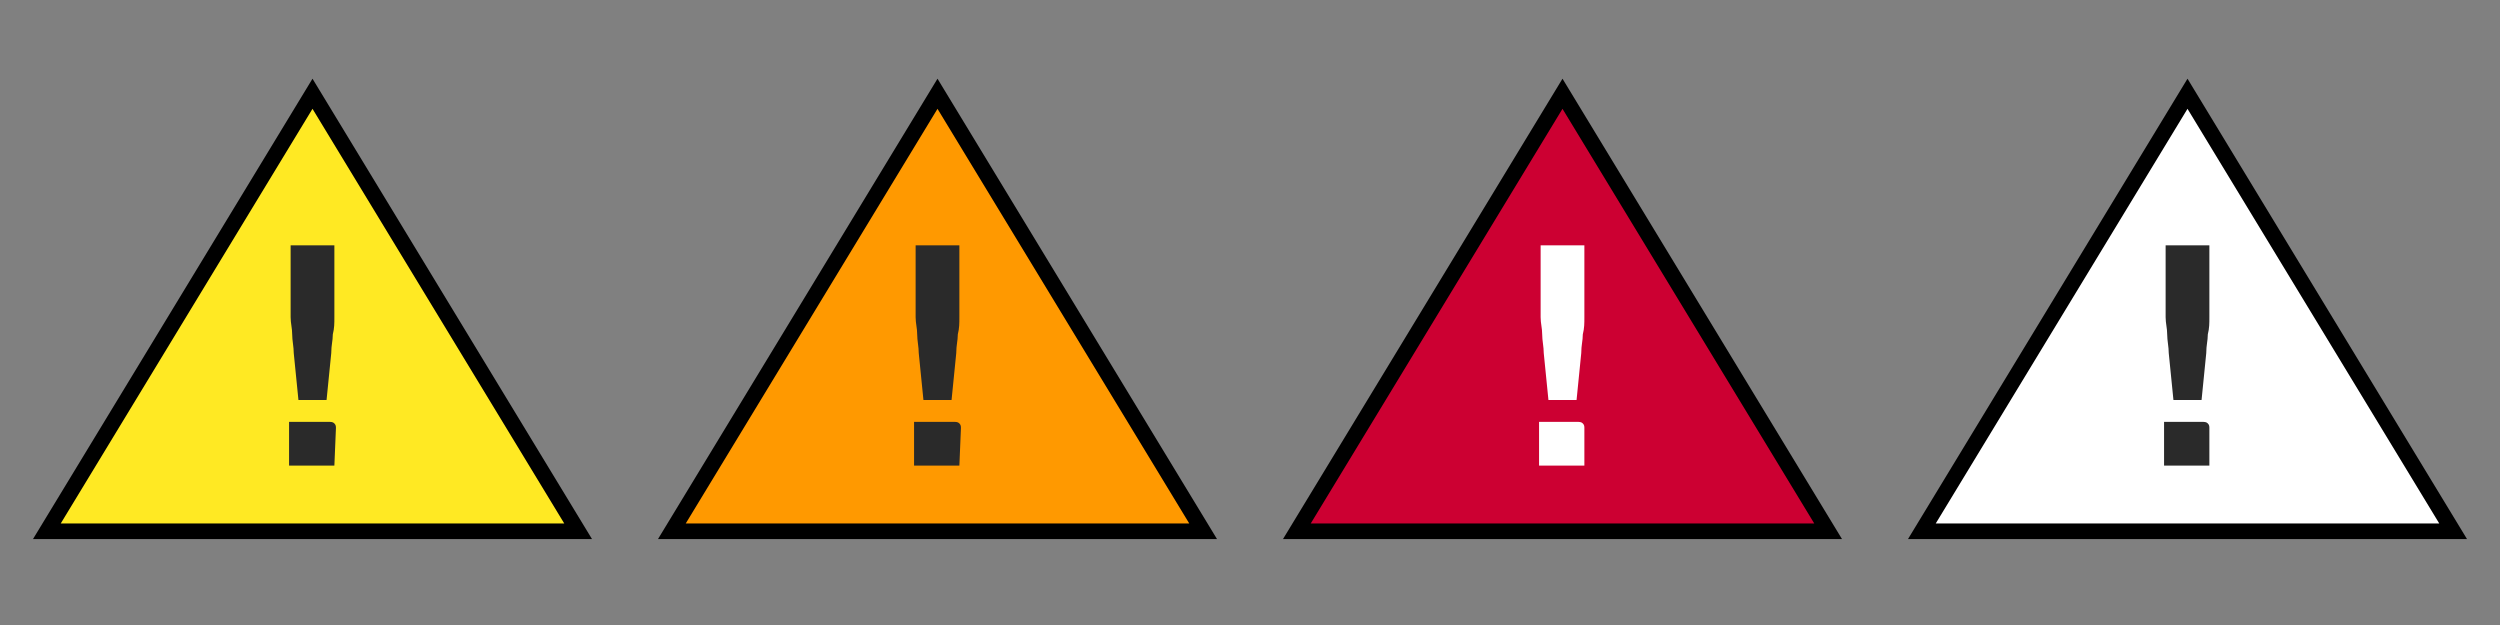 <svg id="Layer_1" xmlns="http://www.w3.org/2000/svg" viewBox="0 0 160 40"><rect x="0" y="0" width="160" height="40" fill="#808080" stroke="none"/><style>.st1{fill:#2a2a2a}</style><path fill="#f90" stroke="#000" stroke-miterlimit="10" d="M43 34L60 6l17 28z"/><path class="st1" d="M61.4 29.8h-2.9V27H61c.2 0 .3 0 .4.1.1.1.1.2.1.3l-.1 2.4zm-2.6-7.2c0-.4-.1-.8-.1-1.2 0-.4-.1-.7-.1-1.1v-4.6h2.8v4.6c0 .4 0 .7-.1 1.1 0 .4-.1.7-.1 1.2l-.3 3h-1.8l-.3-3z"/><path fill="#cc0032" stroke="#000" stroke-miterlimit="10" d="M83 34l17-28 17 28z"/><path d="M101.4 29.8h-2.9V27h2.4c.2 0 .3 0 .4.1.1.1.1.2.1.3v2.4zm-2.6-7.2c0-.4-.1-.8-.1-1.2 0-.4-.1-.7-.1-1.1v-4.6h2.8v4.6c0 .4 0 .7-.1 1.1 0 .4-.1.7-.1 1.2l-.3 3h-1.8l-.3-3z" fill="#fff"/><g><path fill="#ffe923" stroke="#000" stroke-miterlimit="10" d="M3 34L20 6l17 28z"/><path class="st1" d="M21.4 29.8h-2.9V27H21c.2 0 .3 0 .4.1s.1.2.1.3l-.1 2.4zm-2.6-7.2c0-.4-.1-.8-.1-1.2 0-.4-.1-.7-.1-1.1v-4.6h2.8v4.6c0 .4 0 .7-.1 1.1 0 .4-.1.7-.1 1.2l-.3 3h-1.8l-.3-3z"/></g><g><path fill="#fff" stroke="#000" stroke-miterlimit="10" d="M123 34l17-28 17 28z"/><path class="st1" d="M141.4 29.8h-2.9V27h2.4c.2 0 .3 0 .4.1.1.1.1.2.1.3v2.4zm-2.6-7.2c0-.4-.1-.8-.1-1.2 0-.4-.1-.7-.1-1.1v-4.6h2.8v4.6c0 .4 0 .7-.1 1.1 0 .4-.1.7-.1 1.2l-.3 3h-1.8l-.3-3z"/></g></svg>